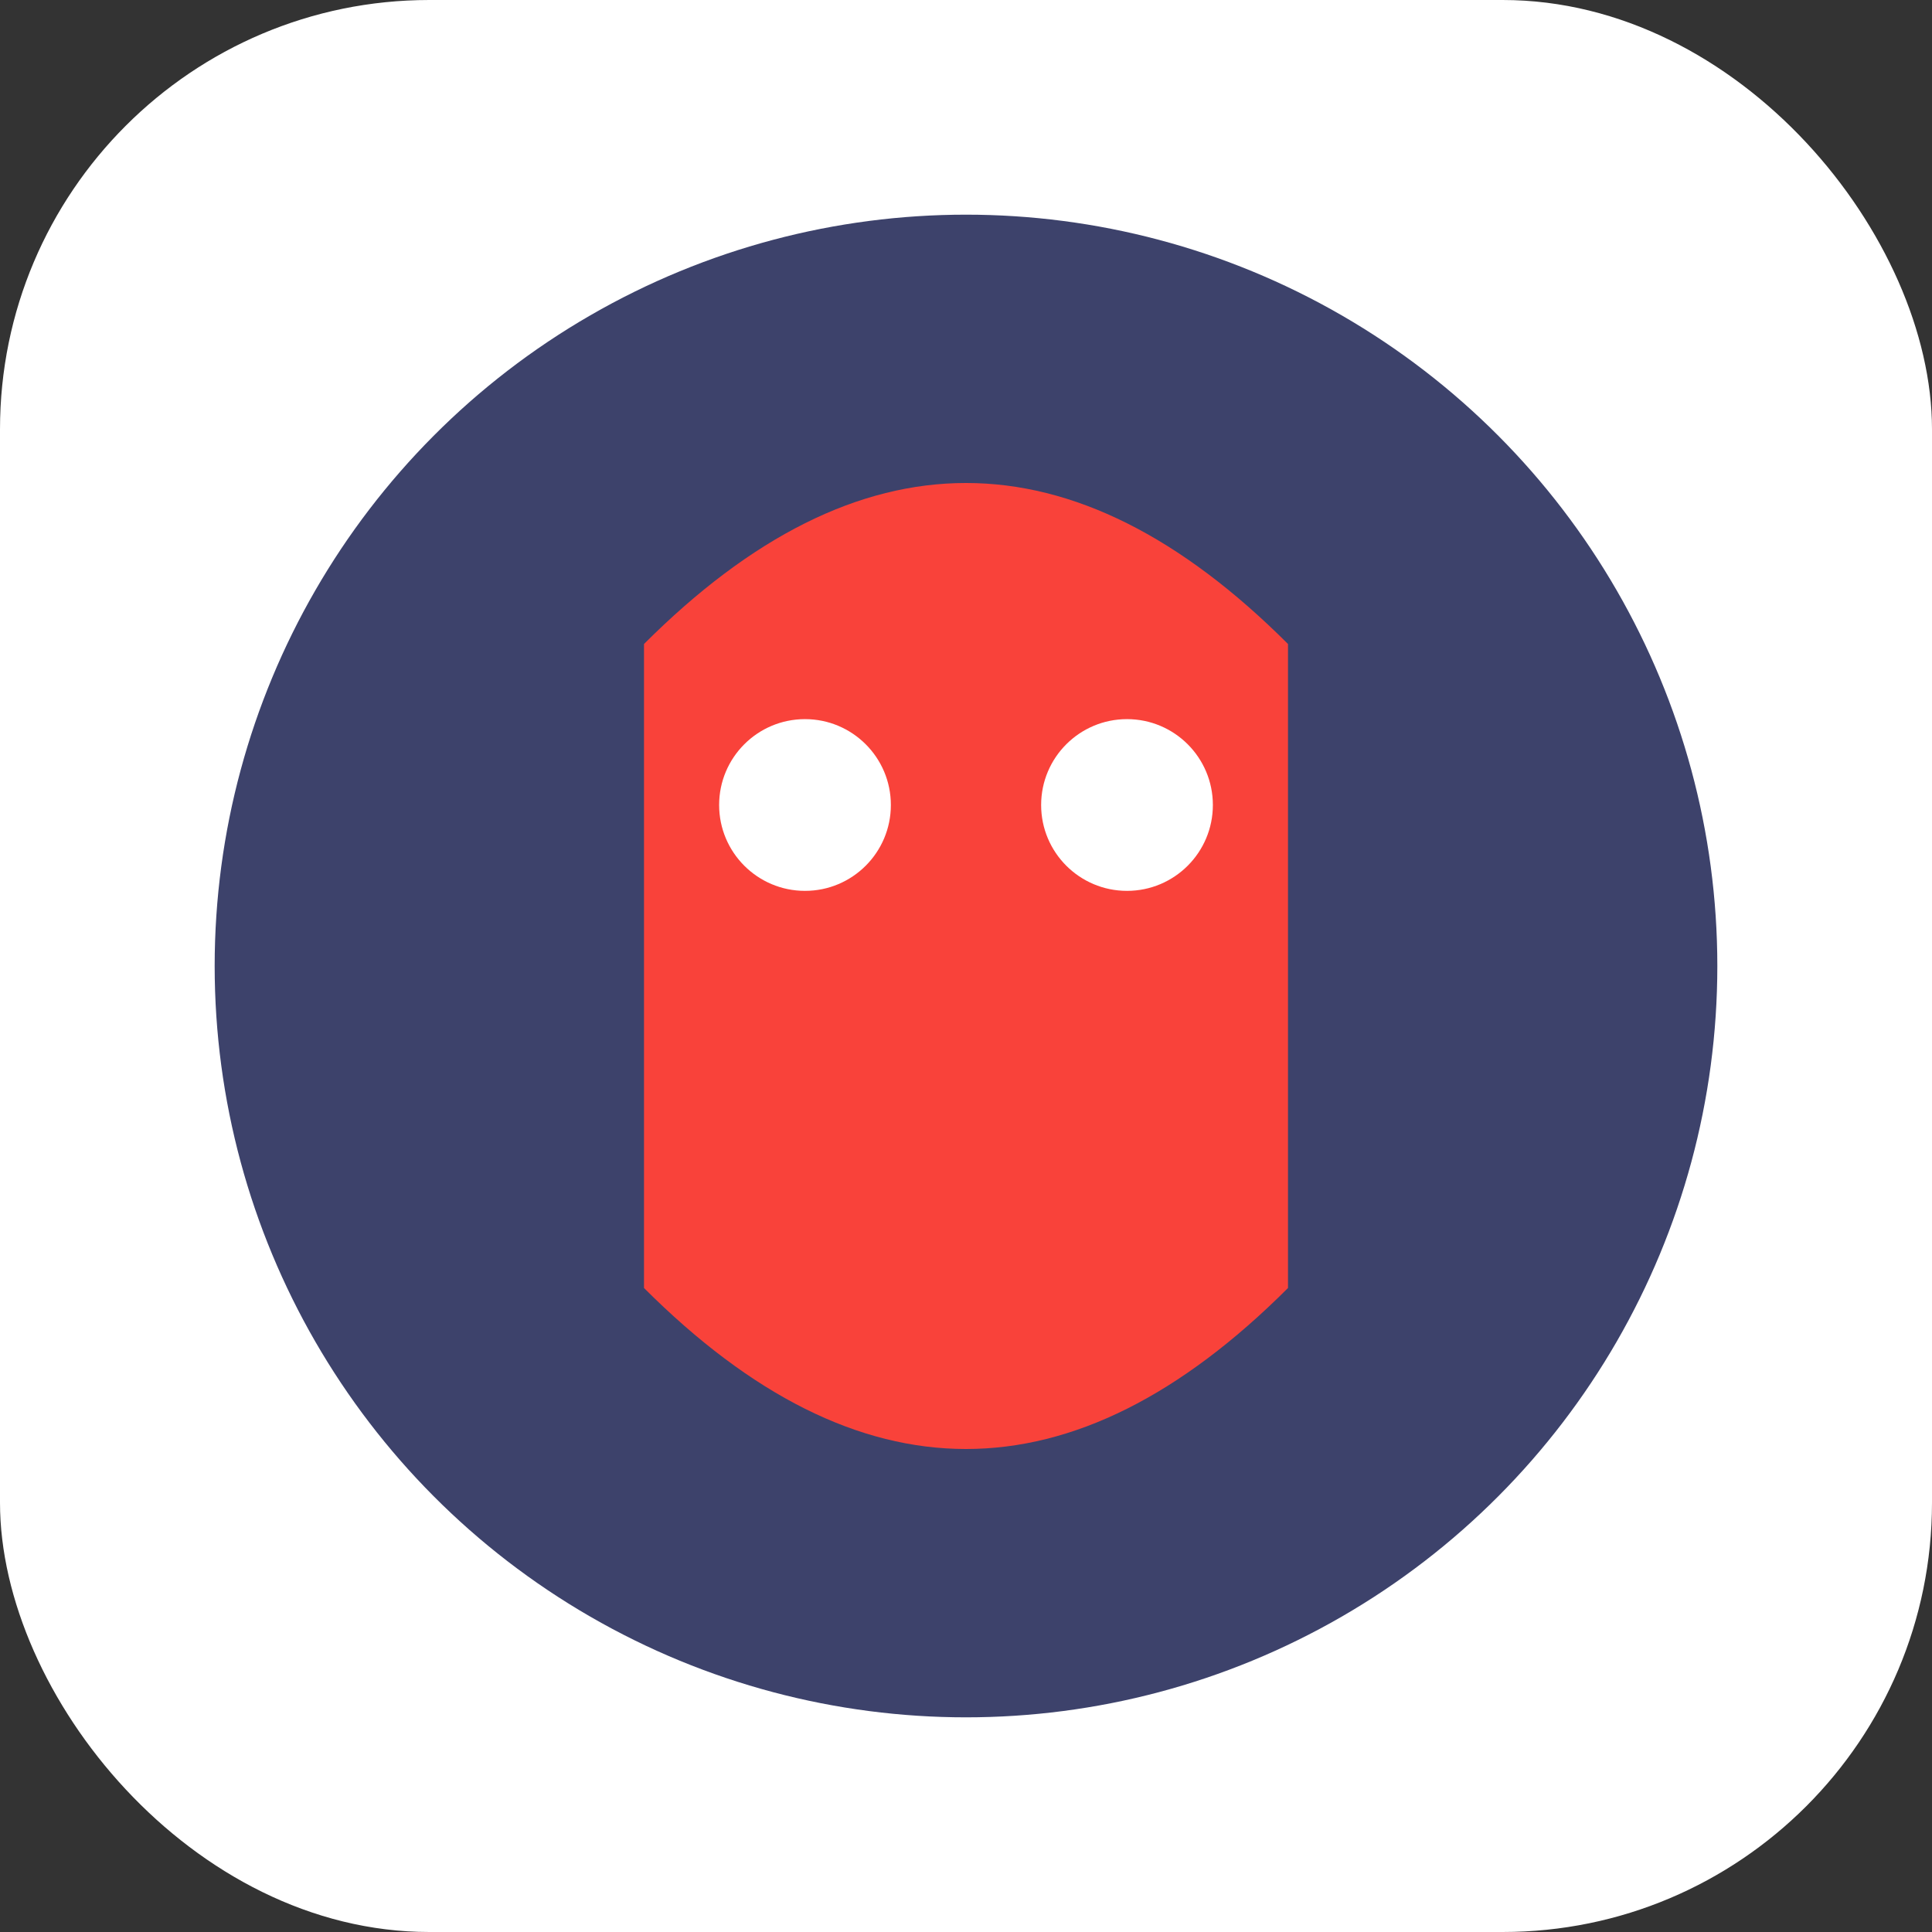 <?xml version="1.0" encoding="UTF-8" standalone="no"?>
<svg viewBox="0 0 180 180" xmlns="http://www.w3.org/2000/svg">
    <rect x="0" y="0" width="180" height="180" fill="#333333" stroke="none"/>
    <rect width="180" height="180" rx="40" fill="#FFFFFF"/>
    <circle cx="90" cy="90" r="70" fill="#3D426B" />
    <path d="M60,60 C80,40 100,40 120,60 L120,120 C100,140 80,140 60,120 Z" fill="#F9423A" />
    <circle cx="75" cy="75" r="8" fill="#FFF" />
    <circle cx="105" cy="75" r="8" fill="#FFF" />
</svg>
